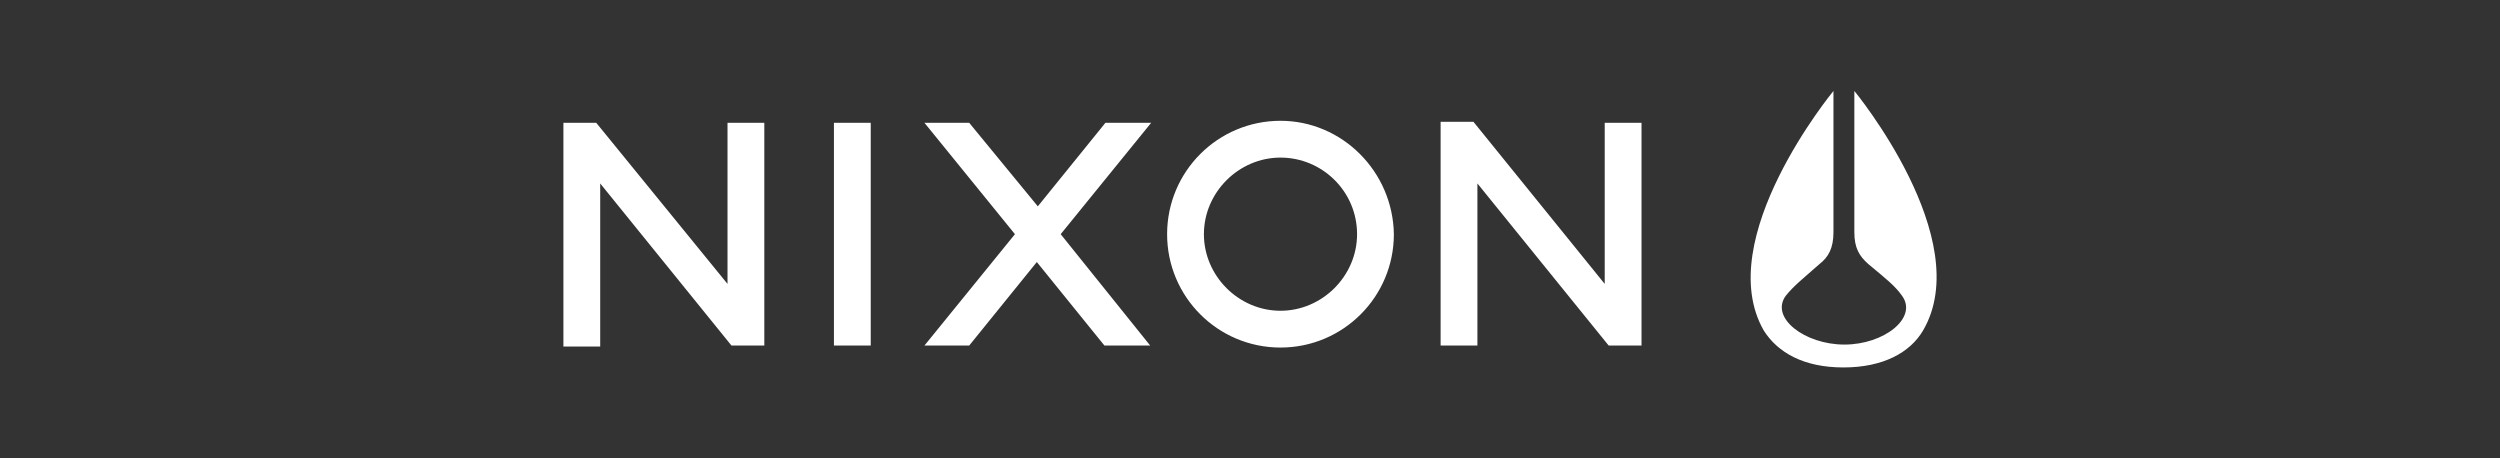 <?xml version="1.0" encoding="UTF-8" standalone="no"?> <svg xmlns="http://www.w3.org/2000/svg" xmlns:xlink="http://www.w3.org/1999/xlink" xmlns:serif="http://www.serif.com/" width="100%" height="100%" viewBox="0 0 300 55" version="1.1" xml:space="preserve" style="fill-rule:evenodd;clip-rule:evenodd;stroke-linejoin:round;stroke-miterlimit:2;"><rect x="0" y="0" width="300" height="55" fill="#333333" stroke="none"/> <g transform="matrix(1.152,0,0,1.152,6.076,-4.602)"> <g transform="matrix(1.036,0,0,1.036,124.95,27.87)"> <g transform="matrix(1,0,0,1,-150.35,-27.5)"> <g> <path d="M135.8,16.8L129,25.2L122.1,16.8L117.6,16.8L126.7,28L117.6,39.2L122.1,39.2L128.9,30.8L135.7,39.2L140.3,39.2L131.3,28L140.4,16.8L135.8,16.8ZM108.5,39.2L112.2,39.2L112.2,16.8L108.5,16.8L108.5,39.2ZM97.8,33L84.6,16.8L81.3,16.8L81.3,39.3L85,39.3L85,22.9L98.2,39.2L101.5,39.2L101.5,16.8L97.8,16.8L97.8,33ZM186,33L172.8,16.7L169.5,16.7L169.5,39.2L173.2,39.2L173.2,22.9L186.4,39.2L189.7,39.2L189.7,16.8L186,16.8L186,33ZM153.4,16.6C147.1,16.6 142,21.7 142,28C142,34.3 147.1,39.4 153.4,39.4C159.7,39.4 164.8,34.3 164.8,28C164.7,21.7 159.6,16.6 153.4,16.6M153.4,35.7C149.2,35.7 145.7,32.2 145.7,28C145.7,23.8 149.2,20.3 153.4,20.3C157.6,20.3 161.1,23.7 161.1,28C161.1,32.2 157.6,35.7 153.4,35.7M211.1,13.6L211.1,27.8C211.1,29.4 211.6,30.2 212.5,31C214.3,32.5 215.2,33.2 215.9,34.2C217.5,36.4 214.1,39.1 210.1,39.1C206.1,39.1 202.6,36.4 204.2,34.2C205,33.2 205.9,32.5 207.6,31C208.5,30.3 209,29.4 209,27.8L209,13.6C209,13.6 196.7,28.5 202,37.7C203.4,39.9 206,41.4 210,41.4C214,41.4 216.7,39.9 218,37.7C223.4,28.5 211.1,13.6 211.1,13.6" style="fill:white;fill-rule:nonzero;"></path> </g> </g> </g> </g> </svg> 
